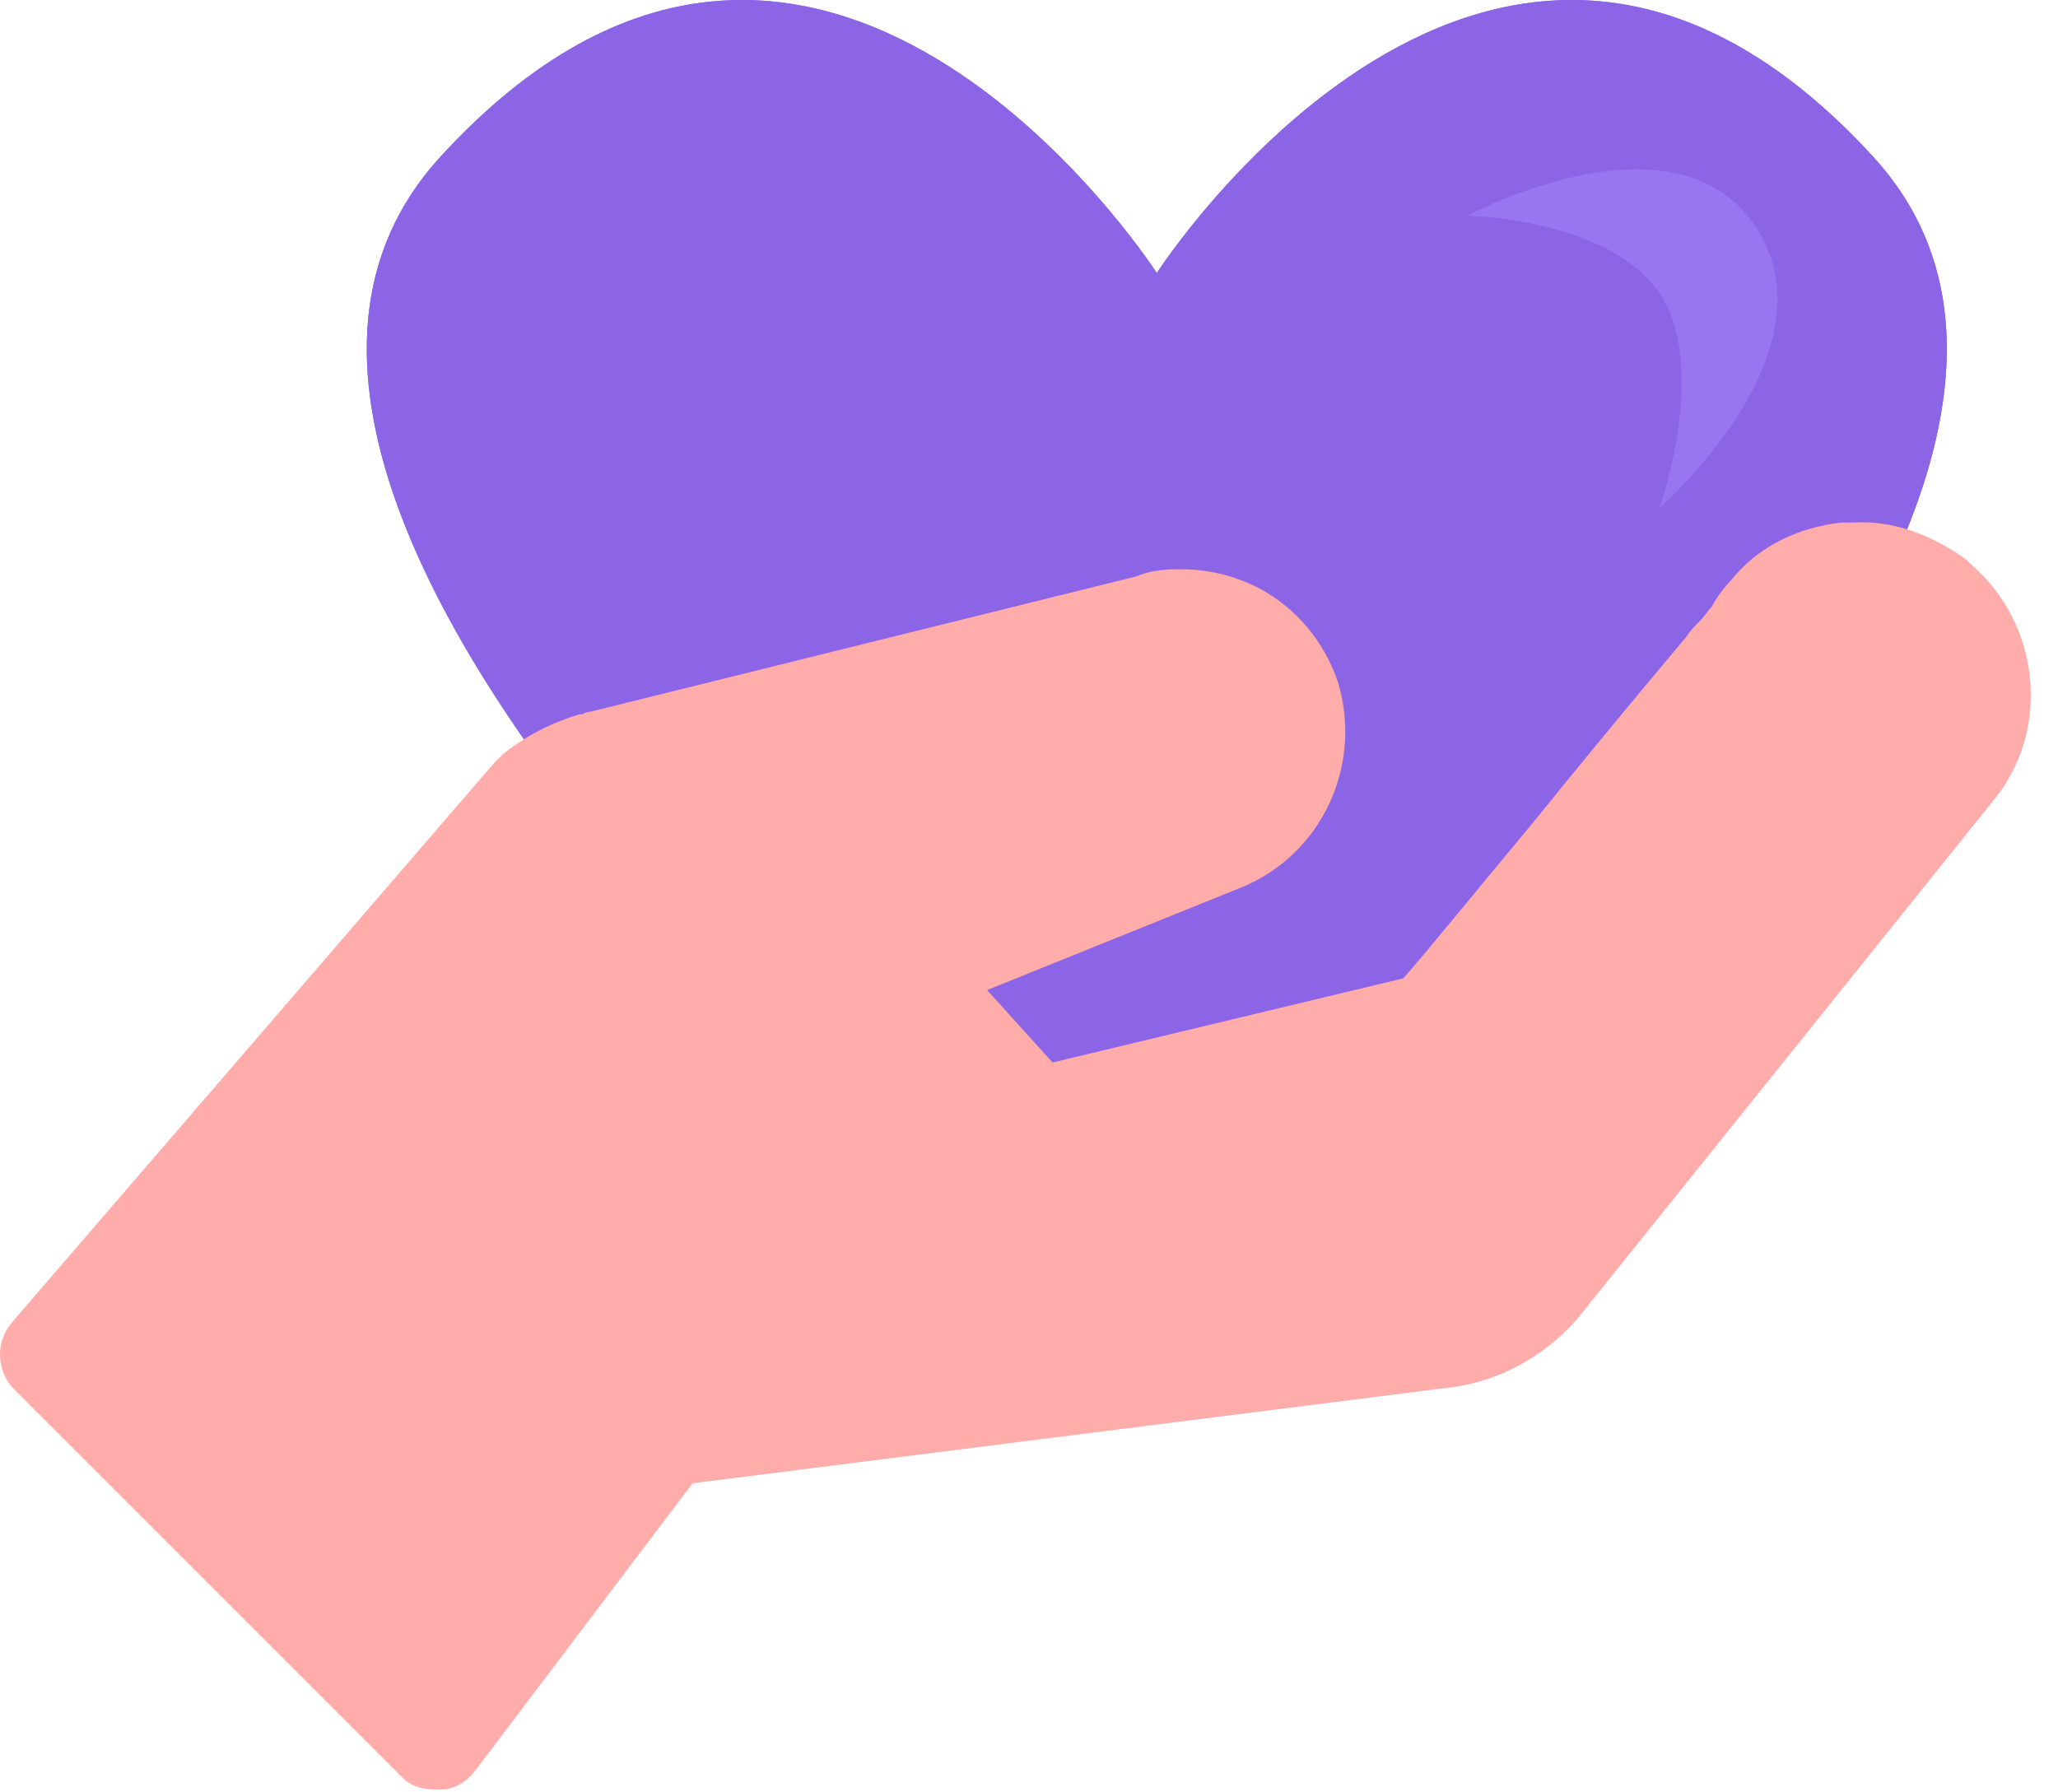 <svg width="62" height="54" viewBox="0 0 62 54" fill="none" xmlns="http://www.w3.org/2000/svg">
<g id="charity">
<g id="Group">
<path id="Path" d="M34.854 41.646C34.852 41.648 34.85 41.65 34.85 41.65C34.85 41.65 34.837 41.639 34.812 41.62L34.803 41.614C33.445 40.552 2.655 16.293 13.273 4.717C24.493 -7.517 34.619 7.872 34.846 8.219L34.85 8.225C34.85 8.225 45.08 -7.656 56.427 4.717C67.21 16.473 35.282 41.316 34.854 41.646Z" fill="#8B65E6"/>
<path id="Path_2" d="M34.854 41.65C35.172 41.288 58.55 14.578 51.529 7.157C44.46 -0.314 34.85 8.226 34.85 8.226C34.85 8.226 45.08 -7.657 56.427 4.717C67.21 16.475 35.282 41.32 34.854 41.65Z" fill="#8B65E6"/>
<path id="Path_3" d="M34.85 41.65L34.812 41.629L34.803 41.623C33.445 40.56 2.655 16.296 13.273 4.718C24.493 -7.519 34.619 7.873 34.846 8.22L34.85 8.227C34.85 8.227 22.696 -0.621 17.798 7.158C12.934 14.882 34.547 41.28 34.85 41.65Z" fill="#8B65E6"/>
<path id="Path_4" d="M44.2 6.499C44.2 6.499 48.379 6.573 49.951 8.772C51.523 10.97 50.002 15.3 50.002 15.3C50.002 15.3 55.342 10.633 52.919 6.874C50.496 3.115 44.2 6.499 44.2 6.499Z" fill="#9975EF"/>
</g>
<path id="Path_5" d="M59.388 17.011L59.247 16.87C58.19 16.096 56.993 15.673 55.866 15.743H55.514C54.105 15.884 52.908 16.518 52.133 17.504C51.852 17.786 51.641 18.138 51.57 18.279C51.429 18.42 51.359 18.561 51.218 18.701C51.077 18.842 50.936 18.983 50.795 19.194C49.316 20.955 47.626 22.997 46.147 24.829C44.386 26.941 42.907 28.772 42.273 29.477L31.709 32.012L29.738 29.829L37.414 26.73C39.809 25.744 41.076 23.068 40.301 20.532C39.597 18.49 37.766 17.152 35.583 17.152C35.231 17.152 34.738 17.152 34.245 17.363L17.765 21.448C17.624 21.448 17.554 21.518 17.554 21.518H17.483C16.709 21.73 15.863 22.152 15.159 22.715L14.877 22.997L0.37 39.829C-0.123 40.393 -0.123 41.238 0.37 41.801L12.131 53.563C12.413 53.844 12.765 53.915 13.188 53.915H13.258C13.681 53.915 14.033 53.704 14.314 53.351L20.864 44.689L43.682 41.801C45.443 41.59 46.781 40.604 47.556 39.689L60.162 23.983C61.782 21.871 61.43 18.772 59.388 17.011Z" fill="#FFACAA"/>
</g>
</svg>
